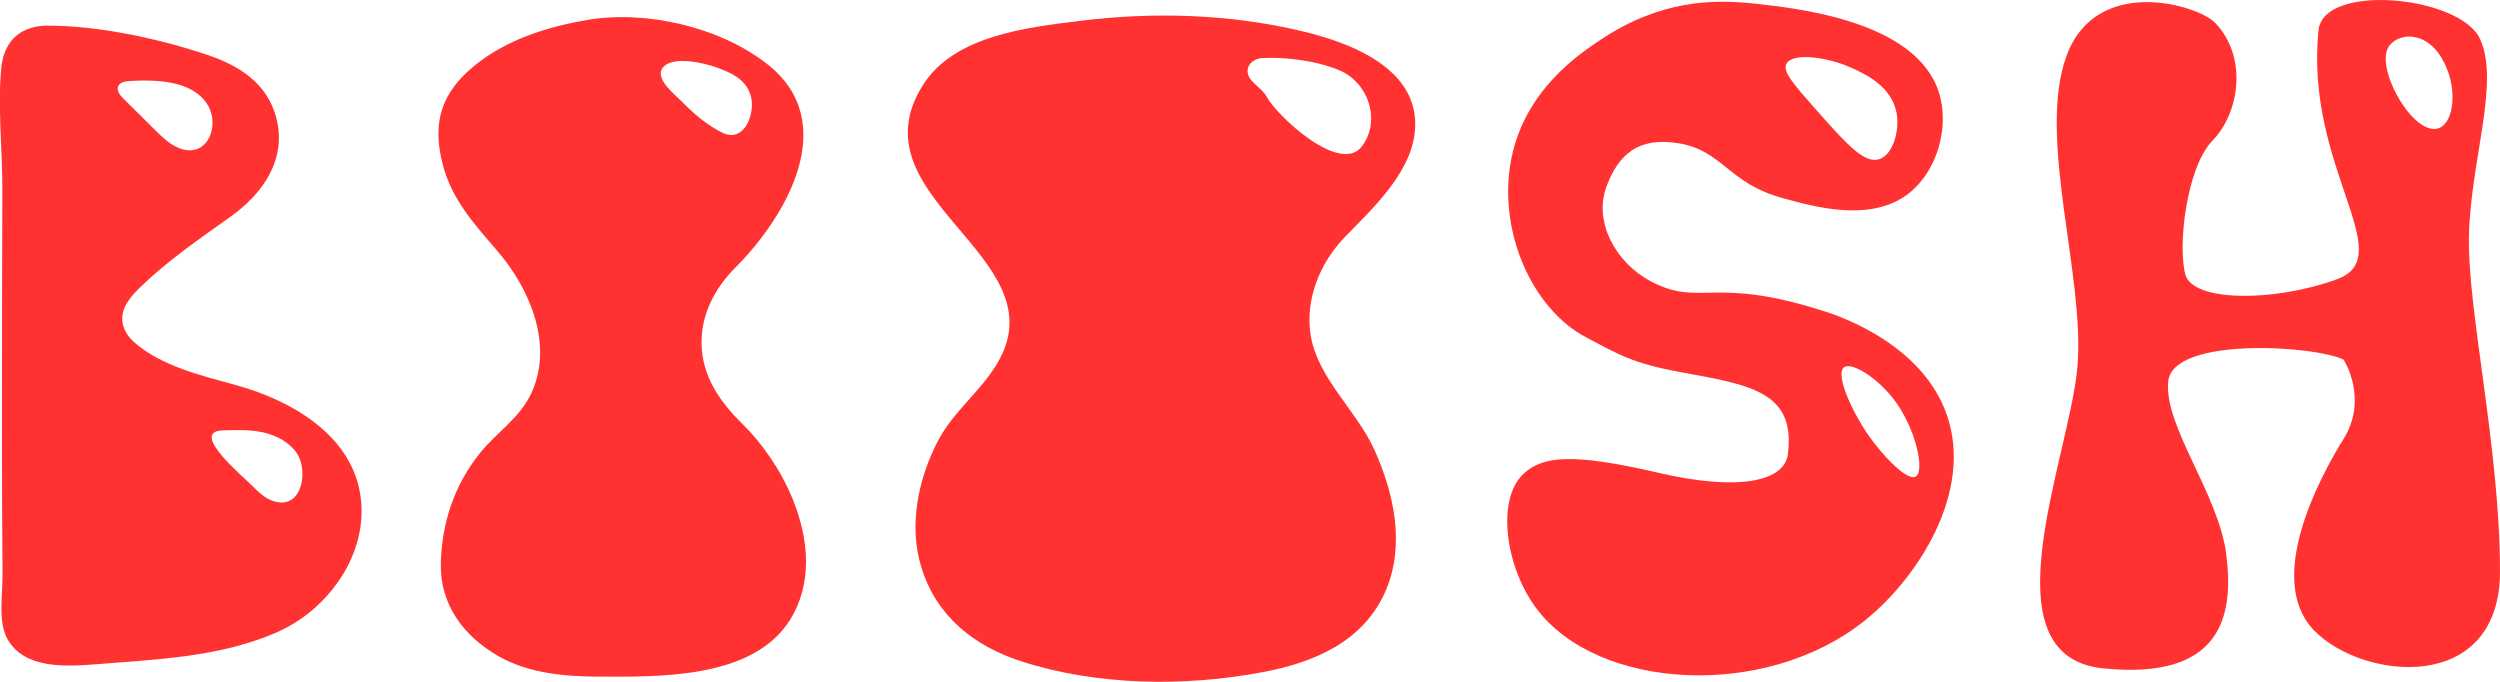 <svg viewBox="0 0 493.4 134.54" xmlns="http://www.w3.org/2000/svg" data-sanitized-data-name="Capa 2" data-name="Capa 2" id="Capa_2">
  <defs>
    <style>
      .cls-1 {
        fill: #ff3131;
        stroke-width: 0px;
      }
    </style>
  </defs>
  <g data-sanitized-data-name="Layer 1" data-name="Layer 1" id="Layer_1">
    <g>
      <path d="M274.89,14.51c-4.66-4.52-12.13-6.99-18.03-8.38-14.27-3.38-29.19-3.82-43.72-2.01-10.41,1.3-24.8,2.86-30.98,12.65-13.98,22.16,26.19,33.6,15.12,54.12-3.32,6.15-9.03,10.01-12.27,16.32-3.82,7.46-5.69,16.5-3.19,24.69,2.97,9.74,10.42,15.61,19.8,18.64,14.88,4.8,32.2,5.01,47.51,2.13,10.17-1.91,20.02-6.01,24.36-16.11,3.87-8.99,1.63-19.24-2.26-27.82-3.5-7.72-11.17-14.1-12.55-22.54-1.16-7.11,1.86-14.4,6.76-19.44,5.29-5.44,12.64-12.24,13.72-20.16.7-5.14-1.16-9.07-4.27-12.09ZM270.55,24.51c-.19,1.51-.74,3-1.74,4.34-4.31,5.77-16.94-6.14-18.85-9.81-.95-1.84-4.08-3.07-3.72-5.38.2-1.28,1.56-2.13,2.85-2.2,4.77-.25,10.95.56,15.36,2.46,4.11,1.77,6.62,6.28,6.09,10.59Z" class="cls-1"></path>
      <path d="M156.51,98.66c-2.35-5.8-6.05-11.14-10.03-15.04-4.38-4.29-7.87-9.29-8.02-15.64-.14-5.89,2.61-11.11,6.69-15.19,10.1-10.11,20.87-28.67,6.31-40.11-9.35-7.35-23.94-10.73-35.58-8.74-7.77,1.33-15.81,3.82-22.14,8.94-6.59,5.33-8.51,11.2-6.39,19.47,1.82,7.12,6.26,11.86,10.89,17.27,6.35,7.42,11.01,18.37,6.66,27.9-2.26,4.95-6.78,7.71-10.11,11.82-5.09,6.3-7.61,13.81-7.79,21.86-.18,8.12,4.47,14.36,11.44,18.34,5.89,3.36,13.14,3.98,19.73,4,11.84.03,30.36.49,37.71-11.14,4.5-7.14,3.81-15.86.63-23.73ZM134.72,20.19c-1.4-1.43-5.32-4.43-4.08-6.58,1.63-2.82,8.43-1.18,10.82-.29,2.83,1.05,5.62,2.24,6.65,5.36,1.11,3.34-1.04,9.74-5.58,7.49-2.91-1.44-5.49-3.61-7.82-5.98Z" class="cls-1"></path>
      <path d="M70.94,96.66c-2.34-11.29-13.81-17.73-24.29-20.63-6.69-1.85-14.83-3.76-20.17-8.49-1.3-1.15-2.31-2.75-2.36-4.49-.08-2.54,1.8-4.67,3.62-6.43,5.47-5.29,11.65-9.49,17.81-13.9,6.4-4.58,11.13-11.34,8.95-19.55-1.79-6.76-7.3-10.22-13.53-12.32-9.53-3.21-21.49-5.8-31.58-5.79-2.3,0-4.68.62-6.38,2.17-1.7,1.55-2.54,3.86-2.76,6.15-.73,7.71.23,16.11.21,23.93-.02,8.46-.04,16.93-.06,25.39-.04,16.92-.04,33.85.1,50.77.03,3.85-.94,9.26.99,12.68,3.37,5.98,11.72,5.4,17.55,4.94,11.96-.95,24.55-1.42,35.69-6.34,9.68-4.28,17.41-14.59,16.57-25.48-.07-.89-.19-1.76-.37-2.6ZM23.34,16.99c.36-.78,1.4-.95,2.27-1,5.01-.3,12.23-.18,15.27,4.55,2.72,4.22,0,10.99-5.65,8.65-1.78-.74-3.2-2.13-4.57-3.48-2.1-2.08-4.21-4.17-6.31-6.25-.66-.66-1.38-1.56-1.03-2.42,0-.01.01-.03.02-.04ZM58.51,97.67c-.9,1.22-2.33,1.87-4.32,1.31-1.83-.52-3.25-1.93-4.59-3.28-1.56-1.58-12.28-10.51-5.71-10.75,2.66-.1,5.35-.19,7.95.37s5.14,1.85,6.68,4.02c1.52,2.16,1.59,6.15-.01,8.33Z" class="cls-1"></path>
      <path d="M360.26,61.51c-22.23-7.23-24.56-.8-34.4-5.96-7-3.67-11.4-11.77-8.8-18.75,2.4-6.43,6.35-9.8,14.21-8.53,8.68,1.4,9.79,7.87,20.46,10.8,6.37,1.75,17.8,5.03,25.28-1.14,5.39-4.44,7.75-12.94,5.68-19.6-4.39-14.13-27.77-16.68-36.35-17.61-8.4-.91-18.6-.72-30.41,7.1-4.36,2.89-14.87,9.96-17.61,23.29-2.9,14.07,3.87,29.79,14.77,35.5,6.21,3.25,8.99,5.08,18.47,6.81,13.97,2.55,22.84,3.88,21.3,16.2-.69,5.56-10.11,7.29-25.56,3.69-17.38-4.04-22.99-3.24-26.7.28-5.25,4.98-3.55,18.19,2.56,26.41,12.06,16.25,45.14,18.18,64.76,2.56,10.63-8.47,21.55-25.47,16.33-40.62-4.66-13.51-19.96-19.14-24-20.45ZM352.57,12.6c1.15-2.26,7.97-1.39,12.71.73,2.6,1.16,8.11,3.63,9.04,9.04.61,3.52-.74,8.16-3.42,9.04-2.98.98-6.53-3.04-12.71-10.02-4.27-4.83-6.4-7.28-5.62-8.8ZM378.19,93.98c-1.63,1.26-6.7-4.12-9.5-8.17-3.13-4.52-6.37-11.62-4.88-13.2,1.35-1.43,6.5,1.81,9.77,5.97,4.43,5.63,6.3,14.09,4.61,15.4Z" class="cls-1"></path>
      <path d="M487.27,46.55c.31-14.77,6.18-30.39,2.16-38.91-4.02-8.52-30.88-11.03-31.84-1.7-2.78,26.98,16.07,44.59,3.71,49.14s-28.44,4.54-29.98-.85c-1.55-5.4.11-21.11,5.37-26.51,5.25-5.4,7-16.38.51-23.2-3.39-3.56-23.49-9.55-29.36,6.53-5.87,16.08,3.71,43.46,2.16,61.35-1.55,17.89-18.56,57.11,5.09,59.51,23.65,2.4,25.82-10.66,24.27-22.59-1.55-11.93-12.36-25.28-11.44-34.08.93-8.8,28.75-7.1,34.62-4.26,0,0,4.95,7.67,0,15.62-4.95,7.95-15.45,27.83-5.87,37.78,9.58,9.94,36.78,12.77,36.73-11.71-.05-24.48-6.44-51.34-6.13-66.11ZM480.69,25.44c-5.05.52-12.19-12.64-9.09-16.47,2.19-2.71,7.74-2.78,10.8,3.41,2.89,5.83,1.71,12.71-1.71,13.07Z" class="cls-1"></path>
    </g>
  </g>
</svg>